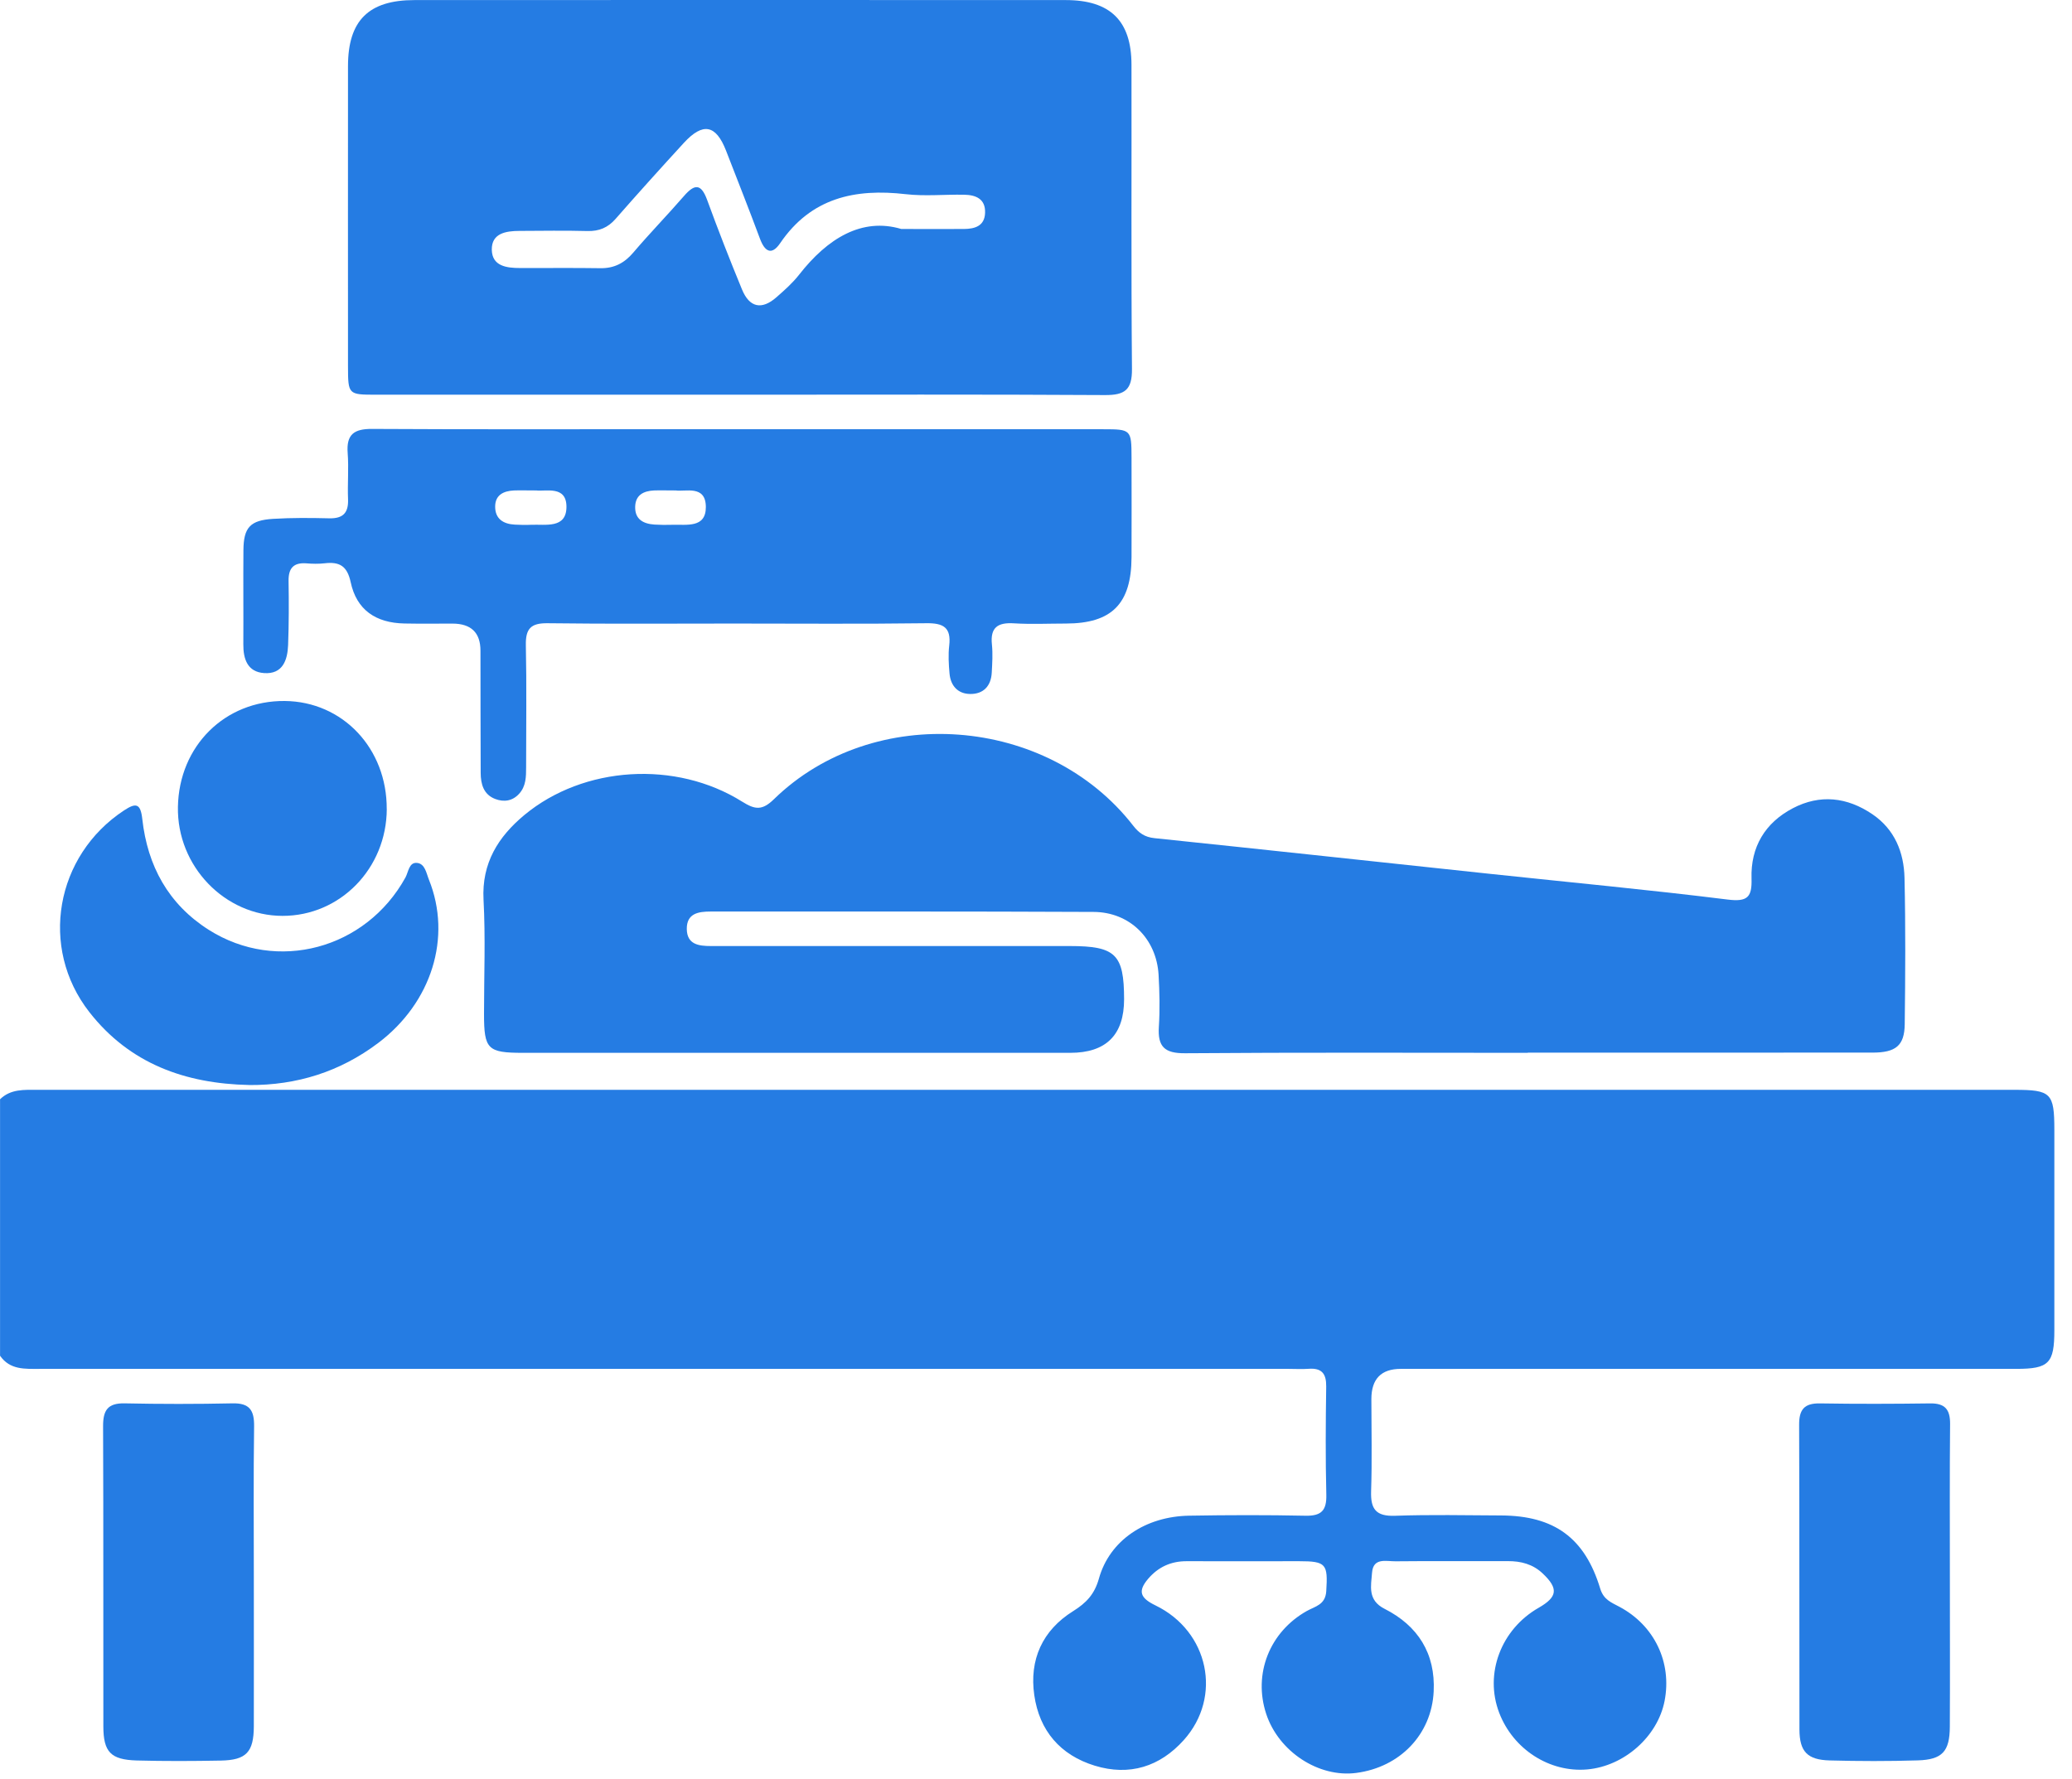 <svg width="85" height="73" viewBox="0 0 85 73" fill="none" xmlns="http://www.w3.org/2000/svg">
<path d="M0 45.108C0.44 44.677 0.993 44.719 1.545 44.719C18.348 44.721 35.154 44.719 51.957 44.719C62.183 44.719 72.406 44.719 82.632 44.719C84.144 44.719 84.274 44.851 84.276 46.358C84.276 49.099 84.276 51.842 84.276 54.582C84.276 55.944 84.054 56.169 82.711 56.169C74.296 56.169 65.879 56.169 57.464 56.169C56.661 56.169 56.259 56.582 56.258 57.408C56.258 58.67 56.289 59.931 56.247 61.19C56.223 61.924 56.447 62.225 57.227 62.197C58.678 62.146 60.132 62.177 61.585 62.184C63.756 62.195 65.016 63.102 65.646 65.186C65.785 65.643 66.103 65.755 66.433 65.931C67.868 66.695 68.596 68.212 68.286 69.799C68 71.258 66.629 72.471 65.114 72.605C63.569 72.741 62.075 71.779 61.502 70.282C60.888 68.68 61.574 66.856 63.121 65.972C63.897 65.528 63.939 65.181 63.288 64.566C62.886 64.183 62.398 64.056 61.855 64.058C60.319 64.063 58.785 64.049 57.249 64.065C56.871 64.069 56.335 63.902 56.286 64.529C56.245 65.076 56.091 65.656 56.801 66.016C58.168 66.709 58.891 67.847 58.814 69.407C58.728 71.17 57.431 72.513 55.642 72.748C54.097 72.952 52.456 71.877 51.944 70.328C51.401 68.684 52.084 66.961 53.61 66.104C53.95 65.913 54.372 65.854 54.407 65.293C54.478 64.175 54.407 64.061 53.291 64.061C51.755 64.061 50.221 64.067 48.685 64.061C48.039 64.058 47.513 64.298 47.098 64.786C46.665 65.296 46.779 65.573 47.399 65.874C49.59 66.935 50.155 69.627 48.562 71.401C47.584 72.491 46.335 72.888 44.909 72.451C43.494 72.016 42.639 71.014 42.43 69.561C42.219 68.104 42.762 66.898 44.019 66.113C44.564 65.772 44.9 65.419 45.081 64.775C45.516 63.212 46.984 62.221 48.79 62.193C50.379 62.166 51.97 62.162 53.559 62.195C54.207 62.208 54.425 61.979 54.41 61.335C54.374 59.856 54.383 58.375 54.405 56.894C54.412 56.369 54.225 56.127 53.689 56.166C53.416 56.186 53.142 56.169 52.867 56.169C35.789 56.169 18.711 56.169 1.633 56.169C1.026 56.169 0.411 56.219 0.002 55.63V45.101L0 45.108Z" fill="#257CE3"/>
<path d="M62.677 43.201C57.99 43.201 53.302 43.181 48.617 43.218C47.773 43.225 47.489 42.948 47.54 42.137C47.586 41.427 47.569 40.711 47.529 40.001C47.443 38.52 46.351 37.425 44.859 37.419C39.624 37.394 34.389 37.405 29.152 37.403C28.651 37.403 28.168 37.478 28.174 38.12C28.183 38.759 28.666 38.819 29.168 38.819C34.075 38.819 38.98 38.819 43.888 38.819C45.767 38.819 46.111 39.159 46.114 40.999C46.114 42.467 45.377 43.201 43.905 43.201C36.422 43.201 28.939 43.201 21.456 43.201C20.001 43.201 19.856 43.056 19.856 41.603C19.856 40.04 19.92 38.476 19.836 36.917C19.757 35.412 20.439 34.335 21.513 33.441C23.942 31.426 27.724 31.186 30.449 32.896C30.972 33.223 31.264 33.267 31.748 32.795C35.831 28.812 42.971 29.351 46.487 33.88C46.722 34.184 46.964 34.351 47.36 34.392C51.959 34.871 56.559 35.37 61.157 35.86C64.396 36.206 67.64 36.509 70.87 36.911C71.69 37.014 71.877 36.814 71.853 36.049C71.813 34.757 72.406 33.764 73.545 33.166C74.661 32.581 75.775 32.707 76.811 33.41C77.729 34.034 78.105 34.975 78.129 36.025C78.175 38.025 78.162 40.027 78.138 42.027C78.127 42.904 77.773 43.192 76.815 43.192C72.101 43.196 67.387 43.194 62.671 43.194L62.677 43.201Z" fill="#257CE3"/>
<path d="M30.291 16.196C25.331 16.196 20.37 16.196 15.413 16.196C14.287 16.196 14.279 16.185 14.276 15.037C14.276 10.928 14.272 6.816 14.276 2.706C14.279 0.843 15.123 0.003 17.002 0.003C25.906 -0.001 34.813 -0.001 43.718 0.003C45.545 0.003 46.413 0.852 46.417 2.651C46.426 6.816 46.4 10.983 46.437 15.147C46.444 15.996 46.142 16.215 45.336 16.211C40.321 16.18 35.308 16.196 30.293 16.196H30.291ZM36.965 9.396C38.064 9.396 38.804 9.4 39.545 9.396C39.993 9.392 40.391 9.275 40.411 8.737C40.433 8.157 40.029 7.996 39.541 7.99C38.745 7.976 37.943 8.058 37.158 7.968C35.068 7.726 33.271 8.119 32.005 9.978C31.651 10.499 31.37 10.321 31.174 9.789C30.726 8.583 30.251 7.385 29.785 6.183C29.37 5.115 28.836 5.012 28.053 5.864C27.108 6.895 26.172 7.932 25.252 8.983C24.935 9.343 24.579 9.491 24.102 9.48C23.17 9.455 22.238 9.471 21.307 9.475C20.753 9.477 20.164 9.57 20.175 10.249C20.188 10.924 20.786 10.998 21.335 10.998C22.432 11.003 23.529 10.987 24.625 11.005C25.192 11.014 25.61 10.798 25.977 10.367C26.651 9.574 27.379 8.827 28.062 8.04C28.497 7.539 28.763 7.53 29.009 8.203C29.46 9.438 29.939 10.664 30.44 11.879C30.746 12.622 31.249 12.726 31.849 12.2C32.178 11.912 32.513 11.616 32.781 11.273C33.948 9.778 35.358 8.915 36.974 9.396H36.965Z" fill="#257CE3"/>
<path d="M30.389 17.613C35.347 17.613 40.307 17.613 45.265 17.613C46.397 17.613 46.416 17.633 46.419 18.76C46.421 20.129 46.425 21.5 46.419 22.87C46.41 24.777 45.61 25.582 43.731 25.586C43.019 25.586 42.305 25.621 41.595 25.577C40.933 25.535 40.617 25.744 40.692 26.45C40.731 26.828 40.705 27.217 40.685 27.599C40.656 28.151 40.342 28.483 39.799 28.476C39.296 28.471 38.997 28.14 38.953 27.639C38.918 27.258 38.896 26.867 38.94 26.489C39.026 25.742 38.696 25.562 37.995 25.573C35.364 25.608 32.734 25.586 30.105 25.586C27.558 25.586 25.009 25.606 22.462 25.573C21.772 25.564 21.559 25.801 21.572 26.474C21.607 28.144 21.583 29.817 21.583 31.487C21.583 31.873 21.579 32.262 21.297 32.57C21.025 32.871 20.673 32.92 20.317 32.785C19.836 32.603 19.721 32.172 19.719 31.713C19.71 30.043 19.715 28.37 19.71 26.7C19.71 25.96 19.328 25.59 18.563 25.588C17.906 25.588 17.247 25.597 16.59 25.584C15.408 25.56 14.627 25.021 14.386 23.889C14.241 23.212 13.918 23.043 13.311 23.114C13.067 23.142 12.816 23.136 12.572 23.116C12.041 23.076 11.83 23.316 11.838 23.839C11.852 24.716 11.852 25.593 11.819 26.469C11.795 27.089 11.595 27.672 10.836 27.619C10.157 27.573 9.977 27.05 9.982 26.434C9.99 25.146 9.975 23.859 9.986 22.571C9.995 21.643 10.263 21.347 11.206 21.29C11.97 21.243 12.74 21.25 13.507 21.268C14.069 21.281 14.3 21.048 14.278 20.483C14.252 19.855 14.311 19.219 14.263 18.593C14.203 17.828 14.522 17.595 15.262 17.6C19.427 17.624 23.592 17.611 27.756 17.611C28.633 17.611 29.51 17.611 30.387 17.611L30.389 17.613ZM21.981 20.125C21.581 20.125 21.335 20.116 21.088 20.125C20.66 20.145 20.313 20.307 20.313 20.788C20.313 21.294 20.651 21.503 21.121 21.527C21.341 21.538 21.561 21.544 21.779 21.534C22.385 21.507 23.236 21.703 23.238 20.795C23.238 19.909 22.387 20.177 21.981 20.123V20.125ZM27.706 20.125C27.321 20.125 27.075 20.116 26.831 20.125C26.407 20.145 26.071 20.307 26.057 20.788C26.042 21.311 26.391 21.494 26.851 21.525C27.095 21.54 27.341 21.542 27.587 21.534C28.169 21.516 28.96 21.678 28.956 20.802C28.952 19.883 28.114 20.189 27.708 20.123L27.706 20.125Z" fill="#257CE3"/>
<path d="M10.219 44.521C7.604 44.466 5.321 43.649 3.666 41.53C1.598 38.884 2.273 35.106 5.088 33.254C5.573 32.935 5.765 32.957 5.837 33.605C6.05 35.526 6.903 37.102 8.569 38.157C11.369 39.928 15.01 38.946 16.632 36.008C16.755 35.783 16.777 35.383 17.098 35.407C17.436 35.432 17.489 35.83 17.597 36.098C18.544 38.453 17.713 41.139 15.513 42.798C13.951 43.976 12.18 44.534 10.222 44.523L10.219 44.521Z" fill="#257CE3"/>
<path d="M10.413 64.764C10.413 66.788 10.417 68.814 10.413 70.838C10.408 71.895 10.105 72.223 9.057 72.242C7.907 72.264 6.758 72.269 5.609 72.238C4.541 72.207 4.242 71.889 4.24 70.84C4.233 66.735 4.246 62.63 4.229 58.525C4.226 57.874 4.413 57.571 5.11 57.584C6.587 57.615 8.066 57.615 9.542 57.584C10.237 57.569 10.432 57.868 10.424 58.523C10.395 60.601 10.413 62.683 10.413 64.762V64.764Z" fill="#257CE3"/>
<path d="M79.99 64.685C79.99 66.742 79.999 68.796 79.988 70.853C79.983 71.867 79.68 72.203 78.676 72.234C77.471 72.271 76.263 72.269 75.058 72.236C74.142 72.212 73.821 71.871 73.819 70.966C73.81 66.799 73.823 62.63 73.806 58.463C73.803 57.826 74.028 57.575 74.665 57.586C76.173 57.611 77.68 57.606 79.188 57.586C79.792 57.58 80.003 57.837 79.999 58.43C79.979 60.514 79.99 62.597 79.99 64.68V64.685Z" fill="#257CE3"/>
<path d="M15.867 33.201C15.854 35.638 13.955 37.583 11.591 37.581C9.215 37.579 7.255 35.537 7.299 33.111C7.343 30.61 9.226 28.742 11.681 28.764C14.063 28.786 15.878 30.713 15.865 33.201H15.867Z" fill="#257CE3"/>
</svg>

